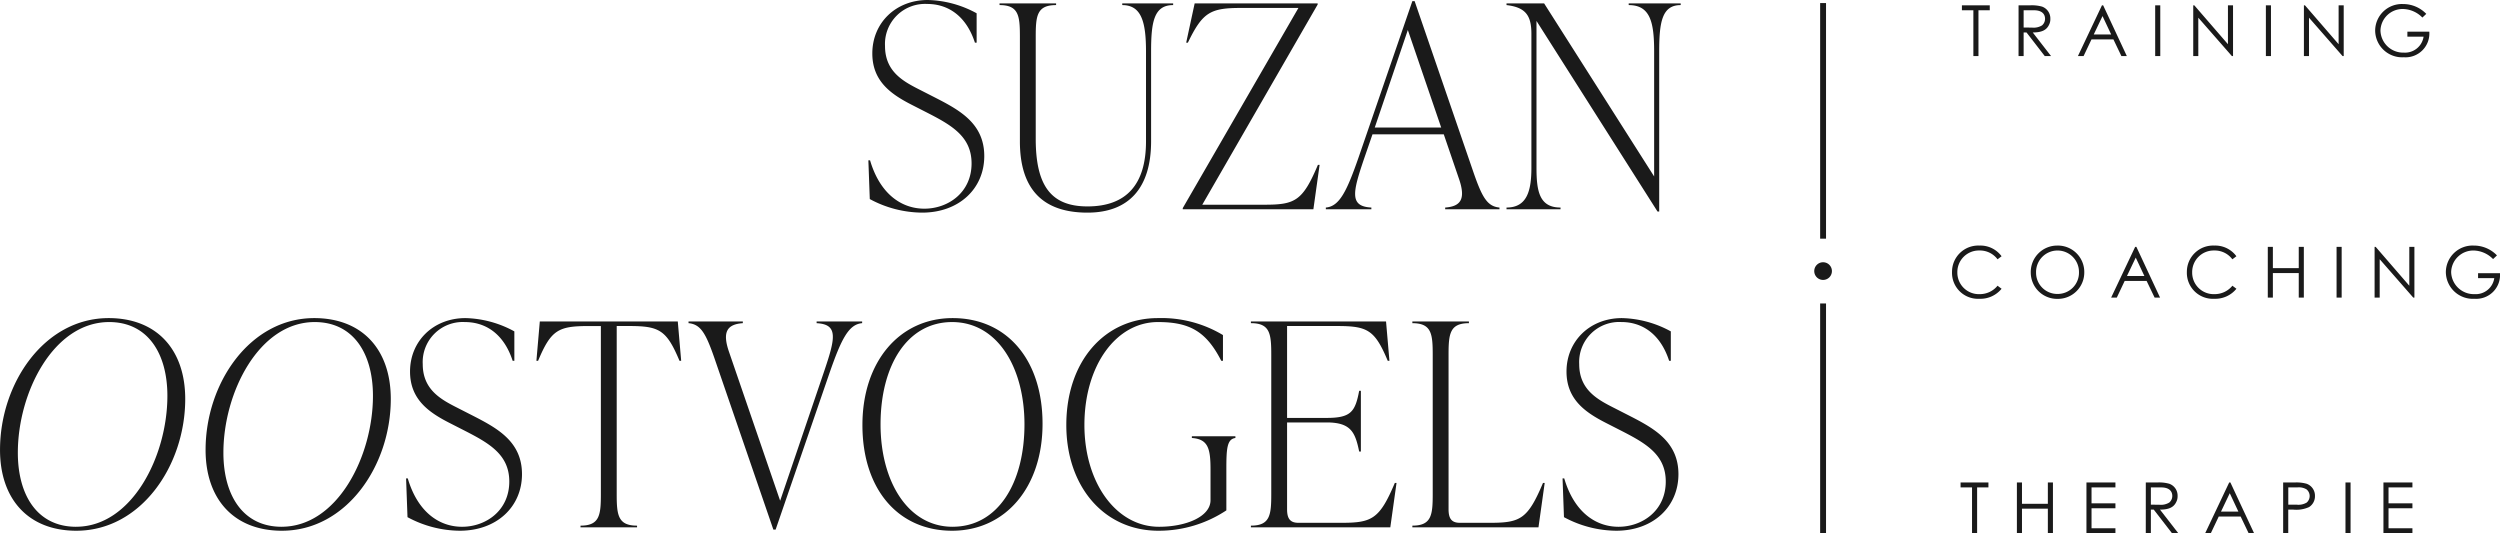 <svg xmlns="http://www.w3.org/2000/svg" xmlns:xlink="http://www.w3.org/1999/xlink" viewBox="0 0 424.396 90.52"><defs><path id="reuse-0" fill="#1a1a1a" d="M0 0h1v90H0z" data-name="Rectangle 484"/></defs><defs><clipPath id="a"><path fill="none" d="M0 0h2v40H0z"/></clipPath><clipPath id="b"><path fill="none" d="M0 0h2v39H0z"/></clipPath></defs><path fill="#1a1a1a" d="M156.528 36.096c6.288 0 10.56-4.08 10.56-9.6 0-5.568-4.224-7.824-8.448-9.984l-2.352-1.2c-2.736-1.392-6.048-3.024-6.048-7.488a6.8 6.8 0 0 1 7.152-7.152c3.408 0 6.576 1.872 8.112 6.576h.288V2.256a18.08 18.08 0 0 0-8.3-2.256c-5.424 0-9.408 3.888-9.408 9.072 0 4.752 3.216 6.96 6.816 8.784l2.352 1.2c4.224 2.16 7.68 4.08 7.68 8.688 0 4.944-3.984 7.68-8.016 7.68-3.888 0-7.536-2.5-9.216-8.208h-.288l.24 6.576a18.926 18.926 0 0 0 8.876 2.304Zm28.08 0c7.056 0 10.8-4.224 10.8-12.1V8.736c0-4.992.48-7.872 3.744-7.872V.576h-8.64v.288c3.264 0 4.032 2.88 4.032 7.872V24c0 7.344-3.36 11.04-9.936 11.04-6.144 0-8.784-3.456-8.784-11.472V6.24c0-3.552.192-5.376 3.456-5.376V.576h-9.6v.288c3.264 0 3.456 1.824 3.456 5.376V24c0 8.064 3.84 12.096 11.472 12.096Zm39.12-8.112c-2.592 6.144-3.888 6.768-9.072 6.768h-10.56L223.684.768V.576h-20.88l-1.44 6.672h.288c2.5-5.184 3.84-5.9 9.024-5.9h9.744l-19.636 33.98v.192h22.176l1.056-7.536ZM240.144.192h-.384l-9.12 26.5c-2.016 5.804-3.264 8.348-5.568 8.54v.288h7.728v-.288c-3.744-.192-3.168-2.592-1.248-8.256l1.44-4.176h12.1l2.592 7.584c1.152 3.36.336 4.656-2.352 4.848v.288h9.216v-.288c-2.064-.192-2.932-1.728-4.372-5.856Zm-1.152 4.9 5.664 16.56h-11.28ZM276.484.864c3.648 0 4.32 2.88 4.32 7.872v21.216L262.128.576h-6.384v.288c3.264.384 4.224 1.776 4.224 4.9v22.7c0 3.984-.768 6.768-4.224 6.768v.288h9.168v-.288c-3.6 0-4.08-2.784-4.08-6.768V3.552l20.544 32.352h.288V8.736c0-4.992.48-7.872 3.648-7.872V.576h-8.828ZM12.964 90.096c10.944 0 18.48-11.04 18.48-22.368 0-8.4-4.848-13.728-13.008-13.728C7.536 54 .004 65.04.004 76.368 0 84.72 4.8 90.096 12.96 90.096Zm-.048-.672c-6.528 0-9.888-5.28-9.888-12.576 0-10.224 6.048-22.176 15.5-22.176 6.528 0 9.888 5.28 9.888 12.528 0 10.272-6.048 22.22-15.504 22.22Zm34.944.672c10.944 0 18.48-11.04 18.48-22.368 0-8.4-4.848-13.728-13.008-13.728C42.432 54 34.9 65.04 34.9 76.368c-.004 8.352 4.796 13.728 12.956 13.728Zm-.048-.672c-6.528 0-9.888-5.28-9.888-12.576 0-10.224 6.048-22.176 15.5-22.176 6.528 0 9.888 5.28 9.888 12.528 0 10.272-6.048 22.22-15.504 22.22Zm30.24.672c6.288 0 10.56-4.08 10.56-9.6 0-5.568-4.224-7.824-8.448-9.984l-2.352-1.2c-2.736-1.392-6.048-3.024-6.048-7.488a6.8 6.8 0 0 1 7.152-7.152c3.408 0 6.576 1.872 8.112 6.576h.288v-4.992a18.079 18.079 0 0 0-8.3-2.256c-5.424 0-9.408 3.888-9.408 9.072 0 4.752 3.216 6.96 6.816 8.784l2.352 1.2c4.224 2.16 7.68 4.08 7.68 8.688 0 4.944-3.984 7.68-8.016 7.68-3.888 0-7.536-2.5-9.216-8.208h-.288l.24 6.576a18.926 18.926 0 0 0 8.872 2.304Zm37.008-35.52H91.636l-.576 6.672h.288c2.208-5.28 3.456-5.9 8.64-5.9h2.016v28.508c0 3.552-.192 5.376-3.456 5.376v.288h9.6v-.288c-3.264 0-3.456-1.824-3.456-5.376V55.344h2.016c5.184 0 6.432.624 8.64 5.9h.288Zm23.568.288c3.744.192 3.168 2.592 1.248 8.256l-7.44 21.888-8.688-25.3c-1.152-3.36-.336-4.656 2.352-4.848v-.288h-9.216v.288c2.064.192 2.928 1.728 4.368 5.856l10.032 29.188h.384l9.12-26.5c2.016-5.808 3.264-8.352 5.568-8.544v-.288h-7.728Zm22.992 35.232c9.072 0 15.36-7.392 15.36-18.144 0-10.944-6.1-17.952-15.264-17.952-9.024 0-15.312 7.392-15.312 18.144-.004 10.944 6.092 17.952 15.212 17.952Zm.1-.672c-7.584 0-12.24-7.68-12.24-17.376 0-9.984 4.512-17.376 12.144-17.376 7.68 0 12.288 7.68 12.288 17.376-.008 9.984-4.52 17.372-12.2 17.372Zm34.944.672a20.754 20.754 0 0 0 11.52-3.456v-6.912c0-3.552.1-5.184 1.536-5.376v-.288h-7.392v.288c2.784.192 3.168 1.824 3.168 5.376v5.184c0 2.784-4.128 4.512-8.736 4.512-7.3 0-12.672-7.488-12.672-17.28 0-10.08 5.376-17.472 12.48-17.472 5.376 0 8.208 1.584 10.752 6.576h.288V56.88a20.26 20.26 0 0 0-11.04-2.88c-9.12 0-15.552 7.392-15.552 18.144-.008 10.368 6.328 17.952 15.64 17.952Zm40.12-8.112c-2.592 6.144-3.888 6.768-9.072 6.768h-7.3c-1.44 0-1.92-.768-1.92-2.3v-14.74h6.72c4.128 0 4.848 1.68 5.52 4.944h.288v-10.32h-.288c-.672 3.552-1.392 4.608-5.52 4.608h-6.72v-15.6h8.448c5.184 0 6.432.624 8.64 5.9h.288l-.576-6.672h-22.94v.288c3.264 0 3.456 1.824 3.456 5.376v23.62c0 3.552-.192 5.376-3.456 5.376v.288h23.664l1.056-7.536Zm24.384 7.536 1.056-7.536h-.288c-2.592 6.144-3.84 6.768-9.024 6.768h-5.088c-1.44 0-1.92-.768-1.92-2.3V60.24c0-3.552.192-5.376 3.456-5.376v-.288h-9.6v.288c3.264 0 3.456 1.824 3.456 5.376v23.616c0 3.552-.192 5.376-3.456 5.376v.288Zm13.2.576c6.288 0 10.56-4.08 10.56-9.6 0-5.568-4.224-7.824-8.448-9.984l-2.352-1.2c-2.736-1.392-6.044-3.024-6.044-7.492a6.8 6.8 0 0 1 7.152-7.152c3.408 0 6.576 1.872 8.112 6.576h.288v-4.988a18.08 18.08 0 0 0-8.3-2.256c-5.424 0-9.408 3.888-9.408 9.072 0 4.752 3.216 6.96 6.816 8.784l2.352 1.2c4.224 2.16 7.68 4.08 7.68 8.688 0 4.944-3.984 7.68-8.016 7.68-3.888 0-7.536-2.5-9.216-8.208h-.288l.24 6.576a18.926 18.926 0 0 0 8.872 2.304Z" data-name="Path 11"/><g clip-path="url(#a)" data-name="Repeat Grid 1" transform="translate(308.984 .52)"><use xlink:href="#reuse-0" data-name="Rectangle 484"/></g><path fill="#1a1a1a" d="M334.996 1.744V9.52h.864V1.744h1.92v-.84h-4.728v.84Zm7.668 7.776h.864V5.512h.492l3.096 4.008h1.068l-3.108-4.008c1.428 0 2.292-.348 2.736-1.248a2.065 2.065 0 0 0 .252-1.068 2.132 2.132 0 0 0-1.416-2.076 6.405 6.405 0 0 0-2-.216h-1.98Zm2.628-7.776c1.3 0 1.872.612 1.872 1.452a1.453 1.453 0 0 1-.516 1.116 2.71 2.71 0 0 1-1.692.372c-.456 0-.948-.012-1.428-.012V1.744Zm11.532-.84-4.08 8.616h.96l1.344-2.832h3.72l1.356 2.832h.924l-4.02-8.616Zm1.56 4.944h-2.952l1.488-3.12Zm7.476 3.672h.864V.904h-.864Zm7.32 0V3.004l5.704 6.516h.192V.904h-.864v6.6L372.5.904h-.18V9.52Zm11.472 0h.864V.904h-.864Zm7.32 0V3.004l5.7 6.516h.192V.904H397v6.6l-5.712-6.6h-.18V9.52Zm16.7-4.14v.84h2.752a3.183 3.183 0 0 1-3.34 2.712 3.853 3.853 0 0 1-3.98-3.744 3.764 3.764 0 0 1 3.852-3.66 4.762 4.762 0 0 1 3.264 1.452l.66-.624a5.435 5.435 0 0 0-3.948-1.668 4.532 4.532 0 0 0-4.728 4.524 4.58 4.58 0 0 0 4.86 4.508 4.048 4.048 0 0 0 4.332-4.34Z" data-name="Path 12"/><path fill="#1a1a1a" d="M339.784 43.5a4.456 4.456 0 0 0-3.768-1.812 4.45 4.45 0 0 0-4.644 4.476 4.407 4.407 0 0 0 4.644 4.556 4.629 4.629 0 0 0 3.768-1.7l-.684-.516a3.861 3.861 0 0 1-3.024 1.428 3.65 3.65 0 0 1-3.8-3.7 3.661 3.661 0 0 1 3.756-3.708 3.72 3.72 0 0 1 3.068 1.496Zm9.432-1.812a4.48 4.48 0 0 0-4.476 4.56 4.472 4.472 0 0 0 4.544 4.488 4.477 4.477 0 0 0 4.54-4.524 4.48 4.48 0 0 0-4.608-4.524Zm.048.84a3.638 3.638 0 0 1 3.66 3.672 3.608 3.608 0 0 1-3.66 3.7 3.6 3.6 0 0 1-3.624-3.648 3.642 3.642 0 0 1 3.624-3.724Zm13.2-.624-4.08 8.616h.96l1.34-2.832h3.72l1.36 2.832h.924l-4.02-8.616Zm1.56 4.944h-2.952l1.488-3.12Zm15.624-3.348a4.456 4.456 0 0 0-3.764-1.812 4.45 4.45 0 0 0-4.644 4.476 4.407 4.407 0 0 0 4.644 4.556 4.629 4.629 0 0 0 3.768-1.7l-.684-.516a3.861 3.861 0 0 1-3.028 1.428 3.65 3.65 0 0 1-3.8-3.7 3.661 3.661 0 0 1 3.756-3.708 3.72 3.72 0 0 1 3.068 1.496Zm5.328 7.02h.864v-4.164h4.392v4.164h.864v-8.616h-.864v3.616h-4.392v-3.616h-.864Zm11.676 0h.864v-8.616h-.864Zm7.32 0v-6.516l5.7 6.516h.192v-8.616H409v6.6l-5.712-6.6h-.18v8.616Zm16.7-4.14v.84h2.752a3.183 3.183 0 0 1-3.34 2.712 3.853 3.853 0 0 1-3.98-3.744 3.764 3.764 0 0 1 3.852-3.66 4.762 4.762 0 0 1 3.264 1.452l.66-.624a5.435 5.435 0 0 0-3.948-1.668 4.532 4.532 0 0 0-4.728 4.524 4.58 4.58 0 0 0 4.86 4.508 4.048 4.048 0 0 0 4.332-4.34Z" data-name="Path 13"/><path fill="#1a1a1a" d="M334.768 82.744v7.776h.864v-7.776h1.92v-.84h-4.728v.84Zm7.616 7.776h.864v-4.164h4.392v4.164h.864v-8.616h-.864v3.616h-4.392v-3.616h-.864Zm11.808 0h4.92v-.84h-4.056v-3.4h4.056v-.84h-4.056v-2.7h4.056v-.84h-4.92Zm10.072 0h.864v-4.008h.492l3.096 4.008h1.068l-3.108-4.008c1.428 0 2.292-.348 2.736-1.248a2.065 2.065 0 0 0 .252-1.068 2.132 2.132 0 0 0-1.416-2.076 6.405 6.405 0 0 0-2-.216h-1.98Zm2.628-7.776c1.3 0 1.872.612 1.872 1.452a1.453 1.453 0 0 1-.516 1.116 2.71 2.71 0 0 1-1.692.372c-.456 0-.948-.012-1.428-.012v-2.928Zm11.532-.84-4.08 8.616h.96l1.344-2.832h3.72l1.356 2.832h.924l-4.02-8.616Zm1.56 4.944h-2.952l1.488-3.12Zm7.6 3.672h.864v-4.008h.852a5.24 5.24 0 0 0 2.684-.432 2.175 2.175 0 0 0 1-1.884 2.148 2.148 0 0 0-1.42-2.076 6.319 6.319 0 0 0-1.992-.216h-1.988Zm2.388-7.776a2.562 2.562 0 0 1 1.572.324 1.46 1.46 0 0 1 .54 1.128 1.483 1.483 0 0 1-.5 1.116 2.7 2.7 0 0 1-1.7.36c-.444 0-.936.012-1.428 0v-2.928Zm8.192 7.776h.864v-8.616h-.864Zm6.444 0h4.92v-.84h-4.056v-3.4h4.056v-.84h-4.056v-2.7h4.056v-.84h-4.92Z" data-name="Path 14"/><g clip-path="url(#b)" data-name="Repeat Grid 2" transform="translate(308.984 51.52)"><use xlink:href="#reuse-0" data-name="Rectangle 484"/></g><path fill="#1a1a1a" d="M309.484 44.52a1.5 1.5 0 1 1-1.5 1.5 1.5 1.5 0 0 1 1.5-1.5Z" data-name="Path 15"/></svg>